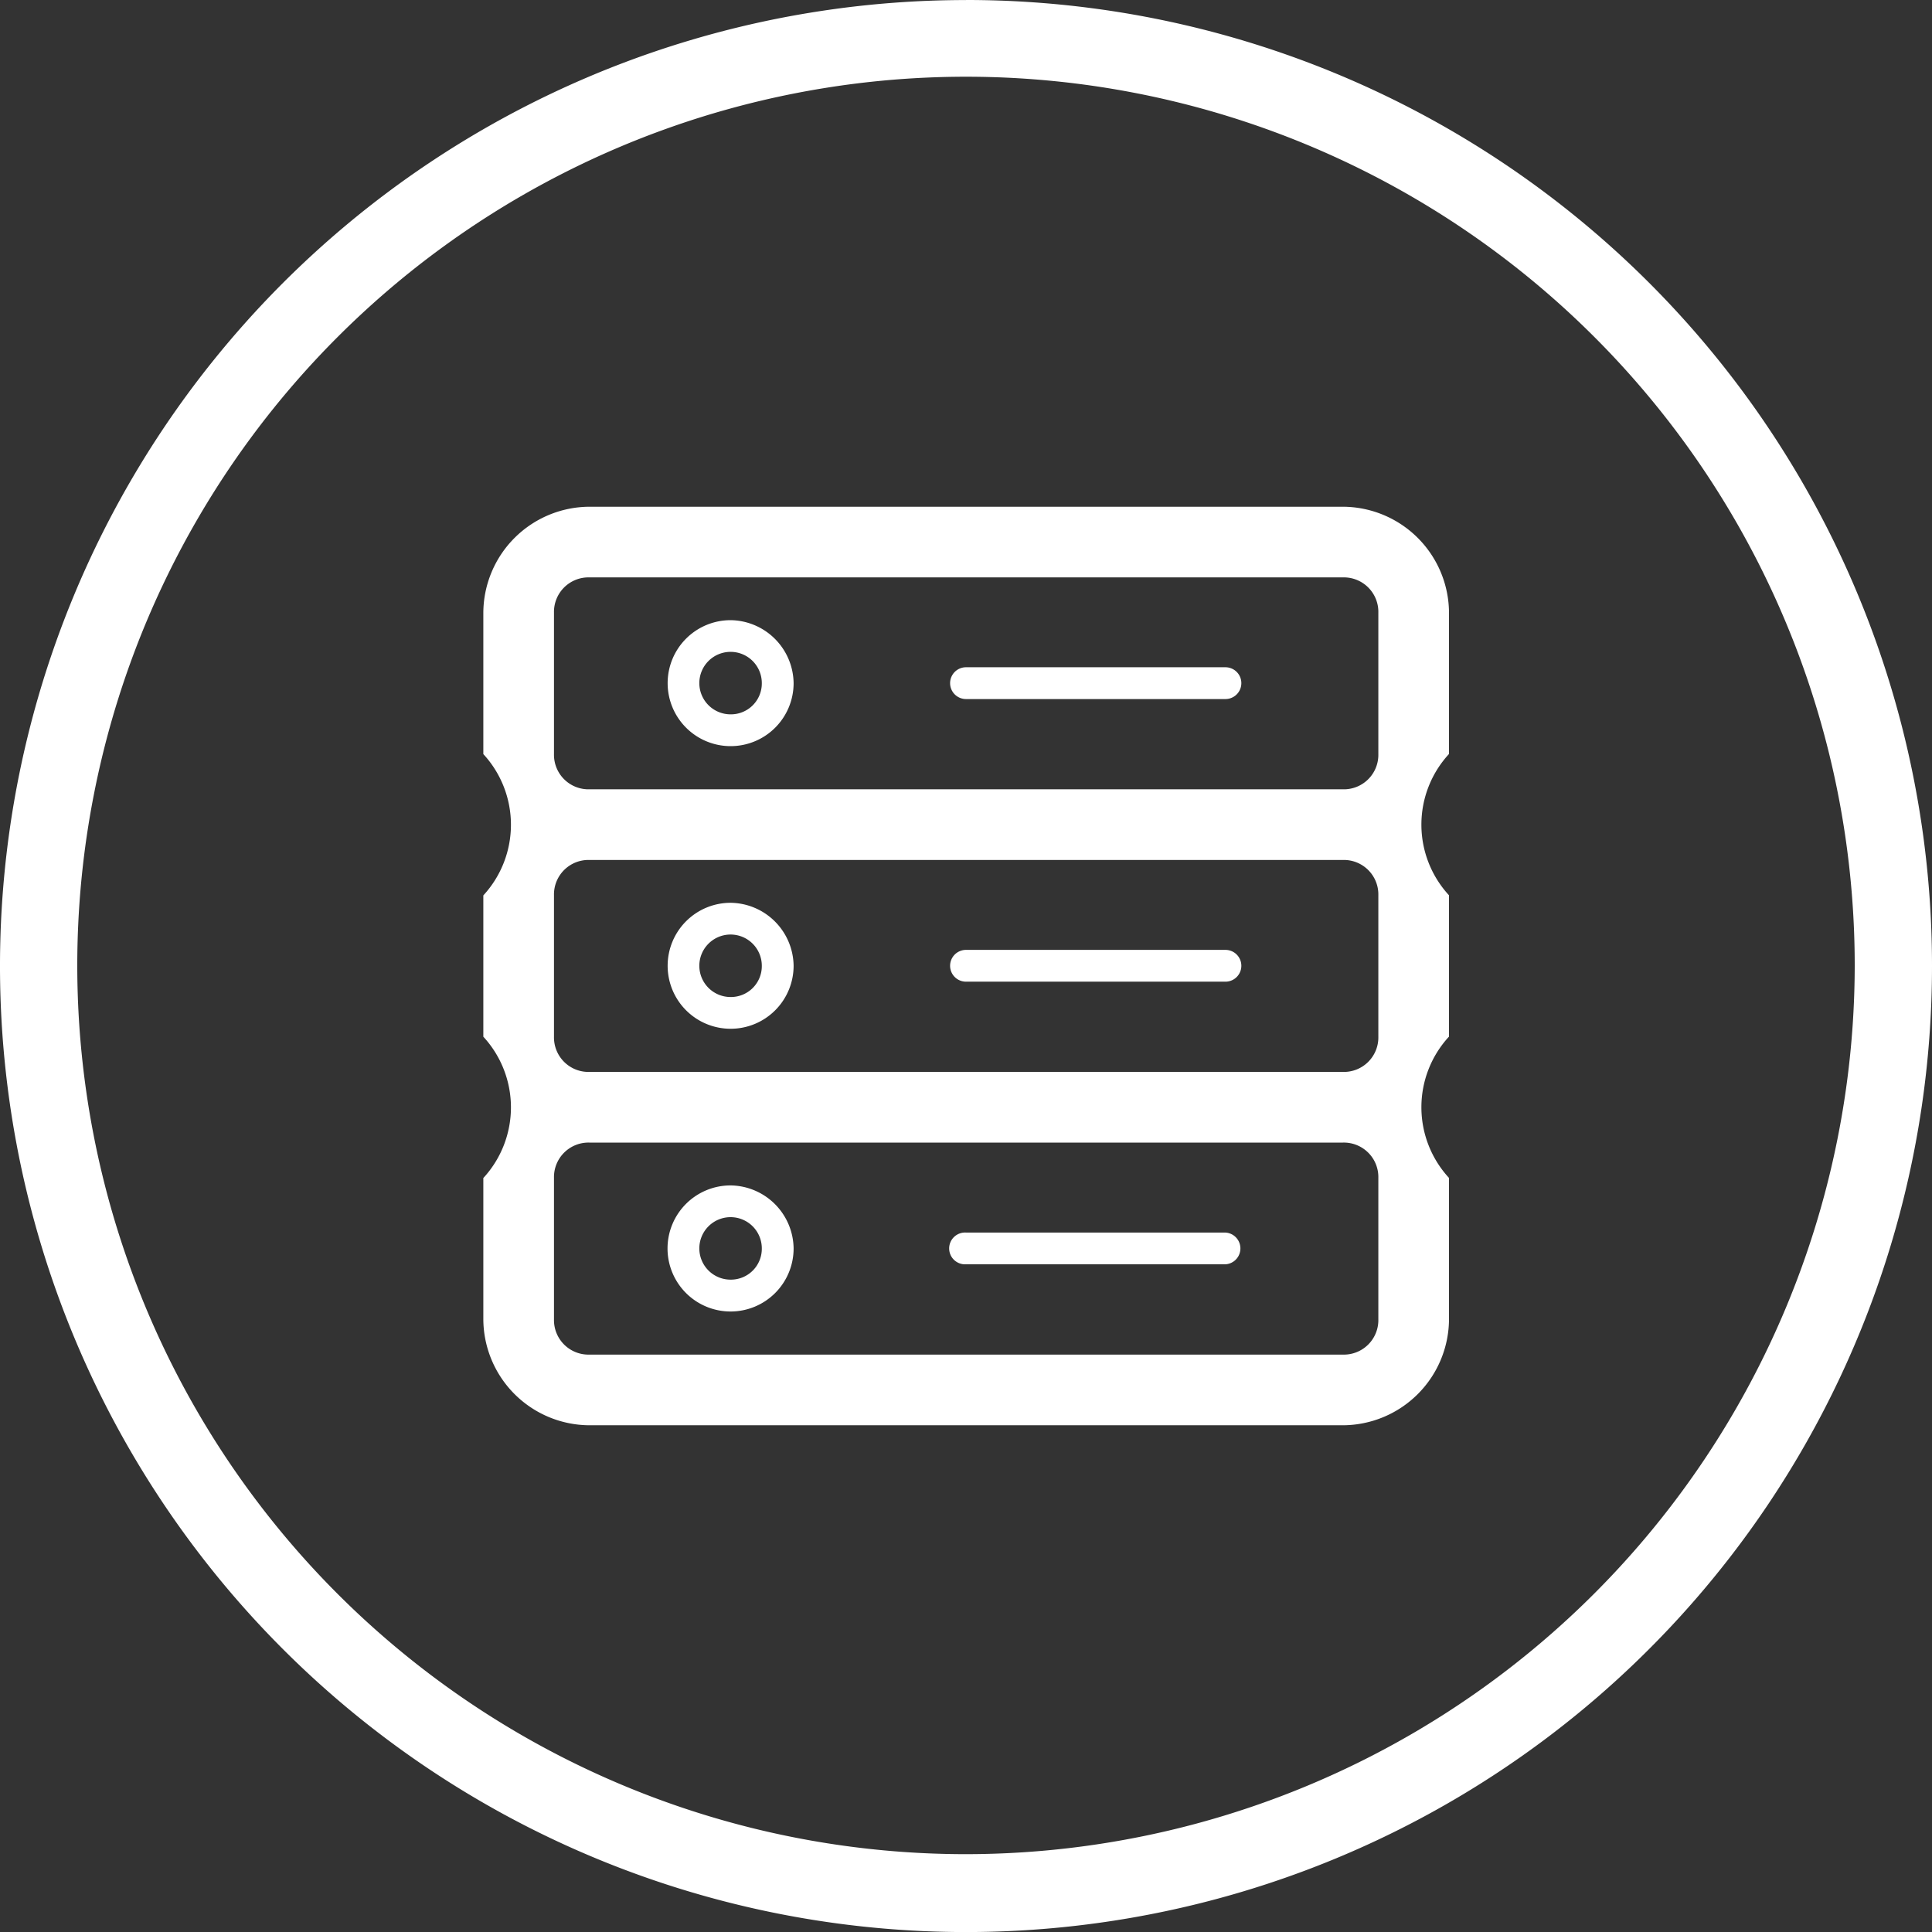 <svg xmlns="http://www.w3.org/2000/svg" width="35" height="35" viewBox="0 0 35 35">
  <rect x="0" y="0" width="35" height="35" fill="#333333" stroke="none"/>
  <defs>
    <style>
      .cls-1 {
        fill: #fff;
        fill-rule: evenodd;
      }
    </style>
  </defs>
  <path id="icon-webhosting-small" class="cls-1" d="M303.236,900.235a1.141,1.141,0,1,0,1.141,1.141A1.156,1.156,0,0,0,303.236,900.235Zm0,1.706a0.566,0.566,0,1,1,.565-0.565A0.56,0.56,0,0,1,303.236,901.941Zm8.961,4.267H307.5a0.288,0.288,0,0,0,0,.576H312.2A0.288,0.288,0,0,0,312.2,906.208Zm-8.961-.853a1.141,1.141,0,1,0,1.141,1.141A1.156,1.156,0,0,0,303.236,905.355Zm0,1.707a0.566,0.566,0,1,1,.565-0.566A0.56,0.56,0,0,1,303.236,907.062Zm8.961-5.974H307.5a0.288,0.288,0,1,0,0,.576H312.2A0.288,0.288,0,0,0,312.2,901.088Zm-8.961,9.387a1.142,1.142,0,1,0,1.141,1.141A1.156,1.156,0,0,0,303.236,910.475Zm0,1.707a0.566,0.566,0,1,1,.565-0.566A0.56,0.56,0,0,1,303.236,912.182Zm8.961-.853H307.5a0.288,0.288,0,1,0,0,.575H312.2A0.288,0.288,0,0,0,312.2,911.329ZM316.25,900.1a1.93,1.93,0,0,0-1.92-1.92H300.676a1.93,1.93,0,0,0-1.92,1.92v2.561a1.888,1.888,0,0,1,0,2.56v2.56a1.888,1.888,0,0,1,0,2.56V912.9a1.93,1.93,0,0,0,1.92,1.92H314.33a1.93,1.93,0,0,0,1.92-1.92v-2.561a1.888,1.888,0,0,1,0-2.56v-2.56a1.888,1.888,0,0,1,0-2.56V900.1Zm-1.28,12.8a0.625,0.625,0,0,1-.64.64H300.676a0.625,0.625,0,0,1-.64-0.64v-2.561a0.625,0.625,0,0,1,.64-0.64H314.33a0.625,0.625,0,0,1,.64.64V912.9Zm0-5.121a0.625,0.625,0,0,1-.64.64H300.676a0.625,0.625,0,0,1-.64-0.64v-2.56a0.625,0.625,0,0,1,.64-0.64H314.33a0.625,0.625,0,0,1,.64.64v2.56Zm0-5.12a0.625,0.625,0,0,1-.64.64H300.676a0.625,0.625,0,0,1-.64-0.64V900.1a0.625,0.625,0,0,1,.64-0.64H314.33a0.625,0.625,0,0,1,.64.64v2.561ZM307.5,922.59a16.1,16.1,0,1,1,16.1-16.1A16.114,16.114,0,0,1,307.5,922.59Zm0-33.589A17.5,17.5,0,1,0,325,906.5,17.494,17.494,0,0,0,307.5,889Z" transform="translate(-290 -889)"/>
</svg>
